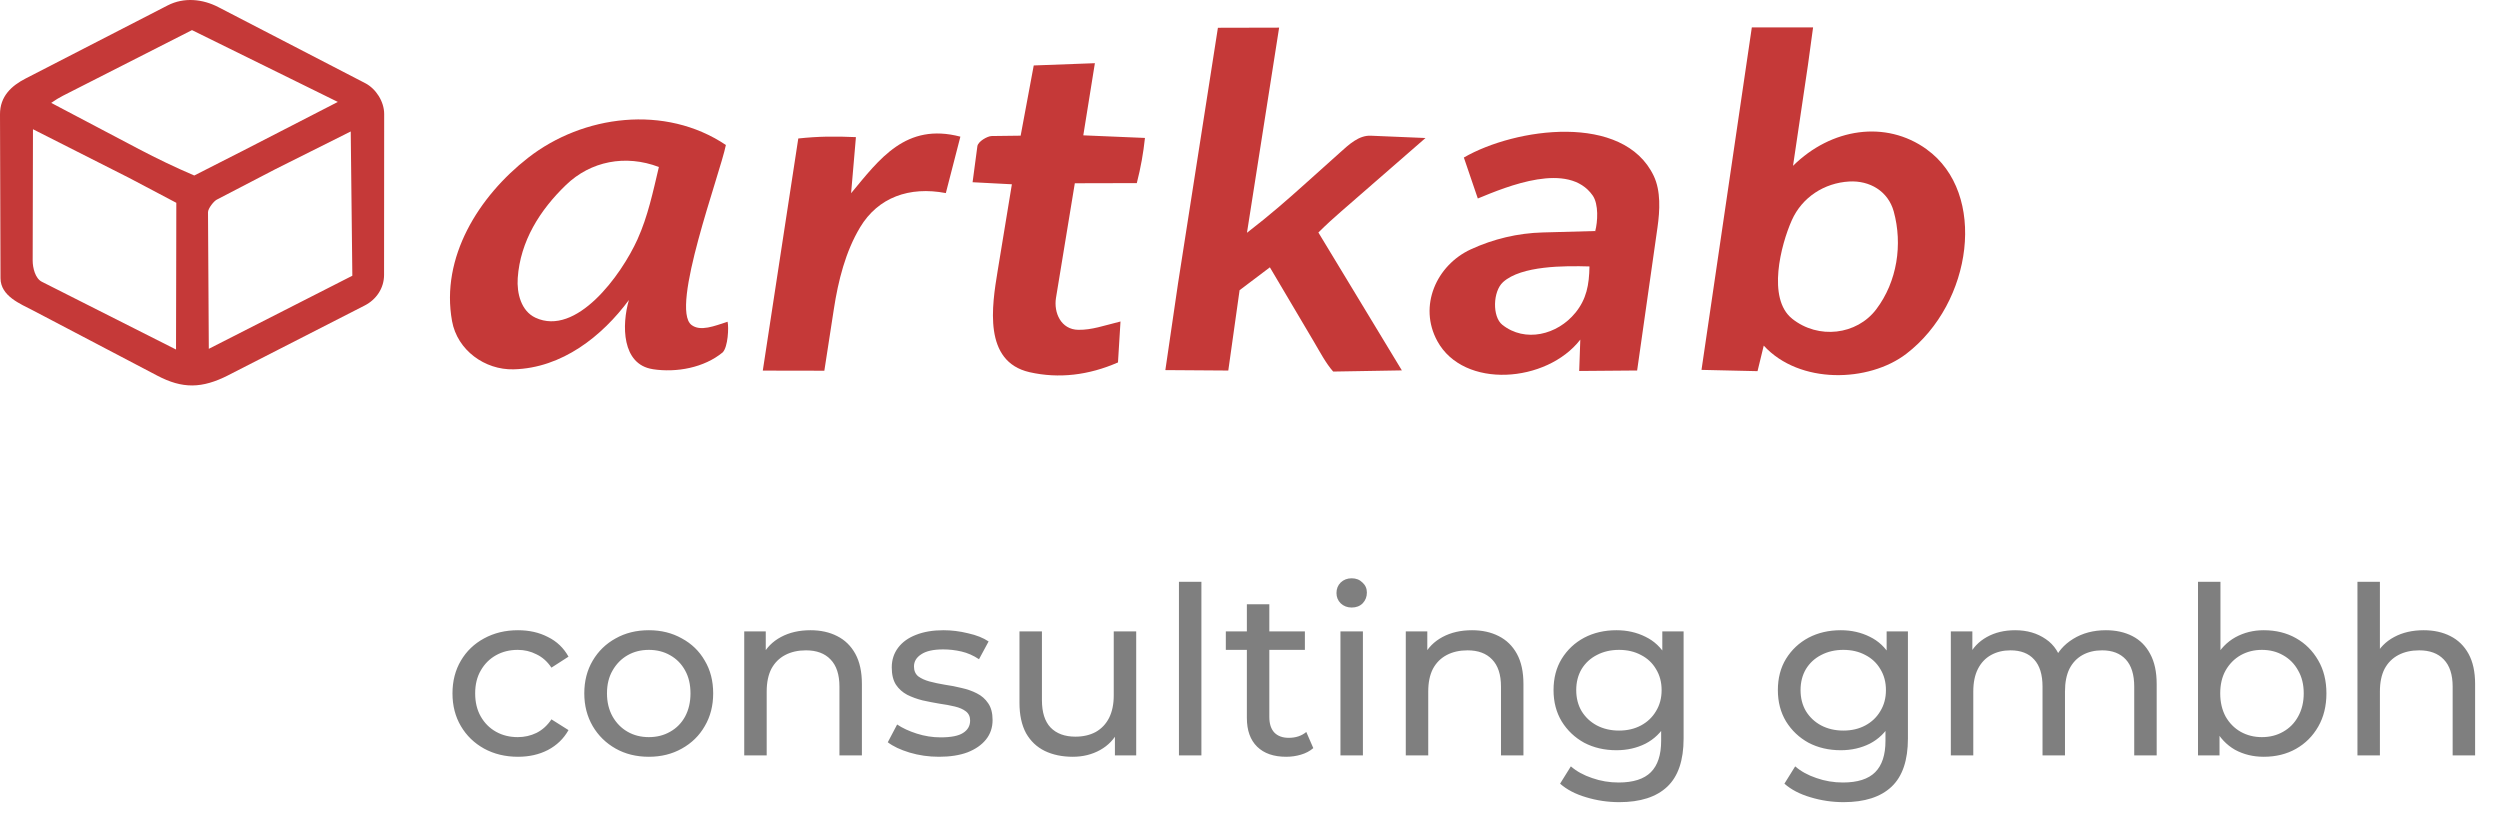 <svg width="684" height="223" viewBox="0 0 684 223" fill="none" xmlns="http://www.w3.org/2000/svg">
<g clip-path="url(#clip0_1_53)">
<path d="M62.54 102.629C55.2 106.379 49.89 106.379 43.02 102.769L9.03 84.939C5.63 83.149 0.16 81.049 0.14 76.129L9.47134e-05 31.299C-0.02 26.359 3.13 23.469 7.03 21.469L45.86 1.489C50.38 -0.841 55.5 -0.241 59.72 1.939L99.93 22.759C102.88 24.289 105.11 27.799 105.11 31.189L105.08 75.199C105.08 78.869 102.94 81.969 99.79 83.579L62.52 102.629H62.54ZM66.05 41.459L92.43 27.889L52.53 8.239L17.23 26.189C16.11 26.759 15.23 27.309 14.01 28.149L37.94 40.759C42.88 43.359 48.02 45.819 53.15 48.019L66.04 41.459H66.05ZM48.22 67.639L48.24 55.489L35.32 48.669L9.02 35.359L8.94 71.289C8.94 73.289 9.64 76.169 11.43 77.079L48.16 95.629L48.22 67.639ZM57.13 95.439L96.4 75.439L95.96 35.969L75.32 46.299L59.47 54.539C58.6 54.869 56.91 57.019 56.91 58.059L57.13 95.449V95.439Z" fill="#C53938"/>
<path d="M527.16 40.879C543.8 52.879 539.73 82.889 521.57 96.799C511.32 104.649 492.35 105.229 482.56 94.559L480.86 101.549L465.53 101.199L479.3 7.489H496.06L494.66 17.749L490.57 45.369C501 35.059 515.95 32.769 527.17 40.869L527.16 40.879ZM490.3 87.179C497.5 92.949 508.03 91.639 513.33 84.639C519.09 77.039 520.59 66.849 518.13 57.869C516.59 52.279 511.53 49.349 505.96 49.659C499.15 50.039 493.05 53.949 490.24 60.259C487.24 66.979 483.44 81.679 490.31 87.179H490.3Z" fill="#C53938"/>
<path d="M360.72 63.629L383.55 101.339L364.76 101.659C362.78 99.439 361.08 96.199 359.51 93.539L347.44 73.139L339.15 79.399L336.06 101.379L318.84 101.259L322.32 77.469L333.22 7.599L349.97 7.559L341.17 63.689C347.47 58.839 352.28 54.609 357.7 49.739L366.69 41.679C369.04 39.569 371.77 36.989 375.03 37.129L390.02 37.759L366.82 57.959C364.89 59.639 363.09 61.259 360.71 63.609L360.72 63.629Z" fill="#C53938"/>
<path d="M178.58 100.999C170.1 99.699 170.08 88.919 172.07 82.079C164.78 91.939 153.78 100.729 140.5 101.049C132.67 101.239 125.13 95.839 123.68 87.859C120.52 70.429 130.95 53.729 144.48 43.179C159.5 31.449 181.99 28.519 198.6 39.669C196.99 47.699 183.24 84.329 189.18 88.899C191.62 90.779 195.45 89.199 199.07 88.029C199.42 89.589 199.19 94.889 197.73 96.409C192.67 100.589 185.15 102.019 178.57 101.009L178.58 100.999ZM174.45 65.409C177.27 59.159 178.68 52.399 180.27 45.689C171.13 42.209 161.61 44.089 154.85 50.609C147.73 57.469 142.34 65.979 141.65 76.079C141.37 80.259 142.58 85.089 146.49 86.919C157.63 92.119 169.89 75.509 174.45 65.419V65.409Z" fill="#C53938"/>
<path d="M393.25 93.319C388.01 83.719 393.02 72.539 402.44 68.209C408.59 65.379 415.27 63.779 422.07 63.599L436.46 63.209C437.12 60.719 437.45 55.879 435.74 53.459C429.11 44.069 412.5 50.929 404.33 54.309L400.51 43.099C414.62 34.939 444.21 30.799 452.46 48.119C454.43 52.259 454.14 57.599 453.5 62.149L447.92 101.369L432.07 101.499L432.37 92.919C423.21 104.769 400.48 106.559 393.25 93.319ZM431 85.609C434.08 81.829 434.79 77.959 434.88 72.899C428.02 72.699 416.24 72.669 411.24 77.179C408.41 79.739 408.28 86.669 411.02 88.849C417.26 93.819 426.09 91.619 431 85.599V85.609Z" fill="#C53938"/>
<path d="M305.89 99.159C297.86 102.669 289.7 103.649 281.68 101.829C268.94 98.919 271.39 83.669 272.95 74.159L276.85 50.419L266.1 49.859L267.41 40.009C267.58 38.709 270.15 37.239 271.32 37.219L279.25 37.119L282.83 17.909L299.56 17.289L296.39 37.029L313.26 37.739C312.82 41.859 312.13 45.799 311.03 50.099L294.07 50.139L288.92 81.489C288.26 85.539 290.27 90.179 295.04 90.239C298.7 90.289 301.91 89.119 306.57 87.959L305.88 99.159H305.89Z" fill="#C53938"/>
<path d="M208.7 101.399L214.58 62.919L218.41 37.889C223.8 37.309 228.41 37.259 234.18 37.519L232.86 52.869C240.65 43.489 247.84 33.489 262.76 37.389L258.78 52.829C248.8 50.919 240.24 53.999 235.32 62.199C231.32 68.859 229.33 76.829 228.14 84.579L225.54 101.429L208.71 101.399H208.7Z" fill="#C53938"/>
<path d="M141.719 207.053C138.263 207.053 135.17 206.306 132.439 204.813C129.751 203.32 127.639 201.272 126.103 198.669C124.567 196.066 123.799 193.08 123.799 189.709C123.799 186.338 124.567 183.352 126.103 180.749C127.639 178.146 129.751 176.12 132.439 174.669C135.17 173.176 138.263 172.429 141.719 172.429C144.791 172.429 147.522 173.048 149.911 174.285C152.343 175.48 154.221 177.272 155.543 179.661L150.871 182.669C149.762 181.005 148.397 179.789 146.775 179.021C145.197 178.21 143.49 177.805 141.655 177.805C139.437 177.805 137.453 178.296 135.703 179.277C133.954 180.258 132.567 181.645 131.543 183.437C130.519 185.186 130.007 187.277 130.007 189.709C130.007 192.141 130.519 194.253 131.543 196.045C132.567 197.837 133.954 199.224 135.703 200.205C137.453 201.186 139.437 201.677 141.655 201.677C143.49 201.677 145.197 201.293 146.775 200.525C148.397 199.714 149.762 198.477 150.871 196.813L155.543 199.757C154.221 202.104 152.343 203.917 149.911 205.197C147.522 206.434 144.791 207.053 141.719 207.053ZM177.526 207.053C174.113 207.053 171.083 206.306 168.438 204.813C165.793 203.32 163.702 201.272 162.166 198.669C160.63 196.024 159.862 193.037 159.862 189.709C159.862 186.338 160.63 183.352 162.166 180.749C163.702 178.146 165.793 176.12 168.438 174.669C171.083 173.176 174.113 172.429 177.526 172.429C180.897 172.429 183.905 173.176 186.55 174.669C189.238 176.12 191.329 178.146 192.822 180.749C194.358 183.309 195.126 186.296 195.126 189.709C195.126 193.08 194.358 196.066 192.822 198.669C191.329 201.272 189.238 203.32 186.55 204.813C183.905 206.306 180.897 207.053 177.526 207.053ZM177.526 201.677C179.702 201.677 181.643 201.186 183.35 200.205C185.099 199.224 186.465 197.837 187.446 196.045C188.427 194.21 188.918 192.098 188.918 189.709C188.918 187.277 188.427 185.186 187.446 183.437C186.465 181.645 185.099 180.258 183.35 179.277C181.643 178.296 179.702 177.805 177.526 177.805C175.35 177.805 173.409 178.296 171.702 179.277C169.995 180.258 168.63 181.645 167.606 183.437C166.582 185.186 166.07 187.277 166.07 189.709C166.07 192.098 166.582 194.21 167.606 196.045C168.63 197.837 169.995 199.224 171.702 200.205C173.409 201.186 175.35 201.677 177.526 201.677ZM203.623 206.669V172.749H209.511V181.901L208.551 179.469C209.66 177.25 211.367 175.522 213.671 174.285C215.975 173.048 218.663 172.429 221.735 172.429C224.508 172.429 226.94 172.962 229.031 174.029C231.164 175.096 232.828 176.717 234.023 178.893C235.218 181.069 235.815 183.821 235.815 187.149V206.669H229.671V187.853C229.671 184.568 228.86 182.093 227.239 180.429C225.66 178.765 223.42 177.933 220.519 177.933C218.343 177.933 216.444 178.36 214.823 179.213C213.202 180.066 211.943 181.325 211.047 182.989C210.194 184.653 209.767 186.722 209.767 189.197V206.669H203.623ZM256.913 207.053C254.097 207.053 251.409 206.669 248.849 205.901C246.332 205.133 244.348 204.194 242.897 203.085L245.457 198.221C246.908 199.202 248.7 200.034 250.833 200.717C252.967 201.4 255.143 201.741 257.361 201.741C260.22 201.741 262.268 201.336 263.505 200.525C264.785 199.714 265.425 198.584 265.425 197.133C265.425 196.066 265.041 195.234 264.273 194.637C263.505 194.04 262.481 193.592 261.201 193.293C259.964 192.994 258.577 192.738 257.041 192.525C255.505 192.269 253.969 191.97 252.433 191.629C250.897 191.245 249.489 190.733 248.209 190.093C246.929 189.41 245.905 188.493 245.137 187.341C244.369 186.146 243.985 184.568 243.985 182.605C243.985 180.557 244.561 178.765 245.713 177.229C246.865 175.693 248.487 174.52 250.577 173.709C252.711 172.856 255.228 172.429 258.129 172.429C260.348 172.429 262.588 172.706 264.849 173.261C267.153 173.773 269.031 174.52 270.481 175.501L267.857 180.365C266.321 179.341 264.721 178.637 263.057 178.253C261.393 177.869 259.729 177.677 258.065 177.677C255.377 177.677 253.372 178.125 252.049 179.021C250.727 179.874 250.065 180.984 250.065 182.349C250.065 183.501 250.449 184.397 251.217 185.037C252.028 185.634 253.052 186.104 254.289 186.445C255.569 186.786 256.977 187.085 258.513 187.341C260.049 187.554 261.585 187.853 263.121 188.237C264.657 188.578 266.044 189.069 267.281 189.709C268.561 190.349 269.585 191.245 270.353 192.397C271.164 193.549 271.569 195.085 271.569 197.005C271.569 199.053 270.972 200.824 269.777 202.317C268.583 203.81 266.897 204.984 264.721 205.837C262.545 206.648 259.943 207.053 256.913 207.053ZM293.52 207.053C290.619 207.053 288.059 206.52 285.84 205.453C283.664 204.386 281.957 202.765 280.72 200.589C279.525 198.37 278.928 195.597 278.928 192.269V172.749H285.072V191.565C285.072 194.893 285.861 197.389 287.44 199.053C289.061 200.717 291.323 201.549 294.224 201.549C296.357 201.549 298.213 201.122 299.792 200.269C301.371 199.373 302.587 198.093 303.44 196.429C304.293 194.722 304.72 192.674 304.72 190.285V172.749H310.864V206.669H305.04V197.517L306 199.949C304.891 202.21 303.227 203.96 301.008 205.197C298.789 206.434 296.293 207.053 293.52 207.053ZM322.56 206.669V159.181H328.704V206.669H322.56ZM351.896 207.053C348.483 207.053 345.837 206.136 343.96 204.301C342.083 202.466 341.144 199.842 341.144 196.429V165.325H347.288V196.173C347.288 198.008 347.736 199.416 348.632 200.397C349.571 201.378 350.893 201.869 352.6 201.869C354.52 201.869 356.12 201.336 357.4 200.269L359.32 204.685C358.381 205.496 357.251 206.093 355.928 206.477C354.648 206.861 353.304 207.053 351.896 207.053ZM335.384 177.805V172.749H357.016V177.805H335.384ZM366.748 206.669V172.749H372.892V206.669H366.748ZM369.82 166.221C368.625 166.221 367.623 165.837 366.812 165.069C366.044 164.301 365.66 163.362 365.66 162.253C365.66 161.101 366.044 160.141 366.812 159.373C367.623 158.605 368.625 158.221 369.82 158.221C371.015 158.221 371.996 158.605 372.764 159.373C373.575 160.098 373.98 161.016 373.98 162.125C373.98 163.277 373.596 164.258 372.828 165.069C372.06 165.837 371.057 166.221 369.82 166.221ZM384.623 206.669V172.749H390.511V181.901L389.551 179.469C390.66 177.25 392.367 175.522 394.671 174.285C396.975 173.048 399.663 172.429 402.735 172.429C405.508 172.429 407.94 172.962 410.031 174.029C412.164 175.096 413.828 176.717 415.023 178.893C416.218 181.069 416.815 183.821 416.815 187.149V206.669H410.671V187.853C410.671 184.568 409.86 182.093 408.239 180.429C406.66 178.765 404.42 177.933 401.519 177.933C399.343 177.933 397.444 178.36 395.823 179.213C394.202 180.066 392.943 181.325 392.047 182.989C391.194 184.653 390.767 186.722 390.767 189.197V206.669H384.623ZM443.033 219.469C439.919 219.469 436.889 219.021 433.945 218.125C431.044 217.272 428.676 216.034 426.841 214.413L429.785 209.677C431.364 211.042 433.305 212.109 435.609 212.877C437.913 213.688 440.324 214.093 442.841 214.093C446.852 214.093 449.796 213.154 451.673 211.277C453.551 209.4 454.489 206.541 454.489 202.701V195.533L455.129 188.813L454.809 182.029V172.749H460.633V202.061C460.633 208.034 459.14 212.429 456.153 215.245C453.167 218.061 448.793 219.469 443.033 219.469ZM442.265 205.261C438.98 205.261 436.036 204.578 433.433 203.213C430.873 201.805 428.825 199.864 427.289 197.389C425.796 194.914 425.049 192.056 425.049 188.813C425.049 185.528 425.796 182.669 427.289 180.237C428.825 177.762 430.873 175.842 433.433 174.477C436.036 173.112 438.98 172.429 442.265 172.429C445.167 172.429 447.812 173.026 450.201 174.221C452.591 175.373 454.489 177.165 455.897 179.597C457.348 182.029 458.073 185.101 458.073 188.813C458.073 192.482 457.348 195.533 455.897 197.965C454.489 200.397 452.591 202.232 450.201 203.469C447.812 204.664 445.167 205.261 442.265 205.261ZM442.969 199.885C445.231 199.885 447.236 199.416 448.985 198.477C450.735 197.538 452.1 196.237 453.081 194.573C454.105 192.909 454.617 190.989 454.617 188.813C454.617 186.637 454.105 184.717 453.081 183.053C452.1 181.389 450.735 180.109 448.985 179.213C447.236 178.274 445.231 177.805 442.969 177.805C440.708 177.805 438.681 178.274 436.889 179.213C435.14 180.109 433.753 181.389 432.729 183.053C431.748 184.717 431.257 186.637 431.257 188.813C431.257 190.989 431.748 192.909 432.729 194.573C433.753 196.237 435.14 197.538 436.889 198.477C438.681 199.416 440.708 199.885 442.969 199.885ZM504.408 219.469C501.294 219.469 498.264 219.021 495.32 218.125C492.419 217.272 490.051 216.034 488.216 214.413L491.16 209.677C492.739 211.042 494.68 212.109 496.984 212.877C499.288 213.688 501.699 214.093 504.216 214.093C508.227 214.093 511.171 213.154 513.048 211.277C514.926 209.4 515.864 206.541 515.864 202.701V195.533L516.504 188.813L516.184 182.029V172.749H522.008V202.061C522.008 208.034 520.515 212.429 517.528 215.245C514.542 218.061 510.168 219.469 504.408 219.469ZM503.64 205.261C500.355 205.261 497.411 204.578 494.808 203.213C492.248 201.805 490.2 199.864 488.664 197.389C487.171 194.914 486.424 192.056 486.424 188.813C486.424 185.528 487.171 182.669 488.664 180.237C490.2 177.762 492.248 175.842 494.808 174.477C497.411 173.112 500.355 172.429 503.64 172.429C506.542 172.429 509.187 173.026 511.576 174.221C513.966 175.373 515.864 177.165 517.272 179.597C518.723 182.029 519.448 185.101 519.448 188.813C519.448 192.482 518.723 195.533 517.272 197.965C515.864 200.397 513.966 202.232 511.576 203.469C509.187 204.664 506.542 205.261 503.64 205.261ZM504.344 199.885C506.606 199.885 508.611 199.416 510.36 198.477C512.11 197.538 513.475 196.237 514.456 194.573C515.48 192.909 515.992 190.989 515.992 188.813C515.992 186.637 515.48 184.717 514.456 183.053C513.475 181.389 512.11 180.109 510.36 179.213C508.611 178.274 506.606 177.805 504.344 177.805C502.083 177.805 500.056 178.274 498.264 179.213C496.515 180.109 495.128 181.389 494.104 183.053C493.123 184.717 492.632 186.637 492.632 188.813C492.632 190.989 493.123 192.909 494.104 194.573C495.128 196.237 496.515 197.538 498.264 198.477C500.056 199.416 502.083 199.885 504.344 199.885ZM533.748 206.669V172.749H539.636V181.773L538.676 179.469C539.743 177.25 541.385 175.522 543.604 174.285C545.823 173.048 548.404 172.429 551.348 172.429C554.591 172.429 557.385 173.24 559.732 174.861C562.079 176.44 563.615 178.85 564.34 182.093L561.844 181.069C562.868 178.466 564.66 176.376 567.22 174.797C569.78 173.218 572.767 172.429 576.18 172.429C578.911 172.429 581.321 172.962 583.412 174.029C585.503 175.096 587.124 176.717 588.276 178.893C589.471 181.069 590.068 183.821 590.068 187.149V206.669H583.924V187.853C583.924 184.568 583.156 182.093 581.62 180.429C580.084 178.765 577.929 177.933 575.156 177.933C573.108 177.933 571.316 178.36 569.78 179.213C568.244 180.066 567.049 181.325 566.196 182.989C565.385 184.653 564.98 186.722 564.98 189.197V206.669H558.836V187.853C558.836 184.568 558.068 182.093 556.532 180.429C555.039 178.765 552.884 177.933 550.068 177.933C548.063 177.933 546.292 178.36 544.756 179.213C543.22 180.066 542.025 181.325 541.172 182.989C540.319 184.653 539.892 186.722 539.892 189.197V206.669H533.748ZM619.357 207.053C616.456 207.053 613.832 206.413 611.485 205.133C609.181 203.81 607.346 201.869 605.981 199.309C604.658 196.749 603.997 193.549 603.997 189.709C603.997 185.869 604.68 182.669 606.045 180.109C607.453 177.549 609.309 175.629 611.613 174.349C613.96 173.069 616.541 172.429 619.357 172.429C622.685 172.429 625.629 173.154 628.189 174.605C630.749 176.056 632.776 178.082 634.269 180.685C635.762 183.245 636.509 186.253 636.509 189.709C636.509 193.165 635.762 196.194 634.269 198.797C632.776 201.4 630.749 203.426 628.189 204.877C625.629 206.328 622.685 207.053 619.357 207.053ZM601.373 206.669V159.181H607.517V181.773L606.877 189.645L607.261 197.517V206.669H601.373ZM618.845 201.677C621.021 201.677 622.962 201.186 624.669 200.205C626.418 199.224 627.784 197.837 628.765 196.045C629.789 194.21 630.301 192.098 630.301 189.709C630.301 187.277 629.789 185.186 628.765 183.437C627.784 181.645 626.418 180.258 624.669 179.277C622.962 178.296 621.021 177.805 618.845 177.805C616.712 177.805 614.77 178.296 613.021 179.277C611.314 180.258 609.949 181.645 608.925 183.437C607.944 185.186 607.453 187.277 607.453 189.709C607.453 192.098 607.944 194.21 608.925 196.045C609.949 197.837 611.314 199.224 613.021 200.205C614.77 201.186 616.712 201.677 618.845 201.677ZM644.998 206.669V159.181H651.142V181.901L649.926 179.469C651.035 177.25 652.742 175.522 655.046 174.285C657.35 173.048 660.038 172.429 663.11 172.429C665.883 172.429 668.315 172.962 670.406 174.029C672.539 175.096 674.203 176.717 675.398 178.893C676.593 181.069 677.19 183.821 677.19 187.149V206.669H671.046V187.853C671.046 184.568 670.235 182.093 668.614 180.429C667.035 178.765 664.795 177.933 661.894 177.933C659.718 177.933 657.819 178.36 656.198 179.213C654.577 180.066 653.318 181.325 652.422 182.989C651.569 184.653 651.142 186.722 651.142 189.197V206.669H644.998Z" fill="#7F7F7F"/>
</g>
<defs>
<clipPath id="clip0_1_53">
<rect width="683.111" height="222.669" fill="white"/>
</clipPath>
</defs>
</svg>

